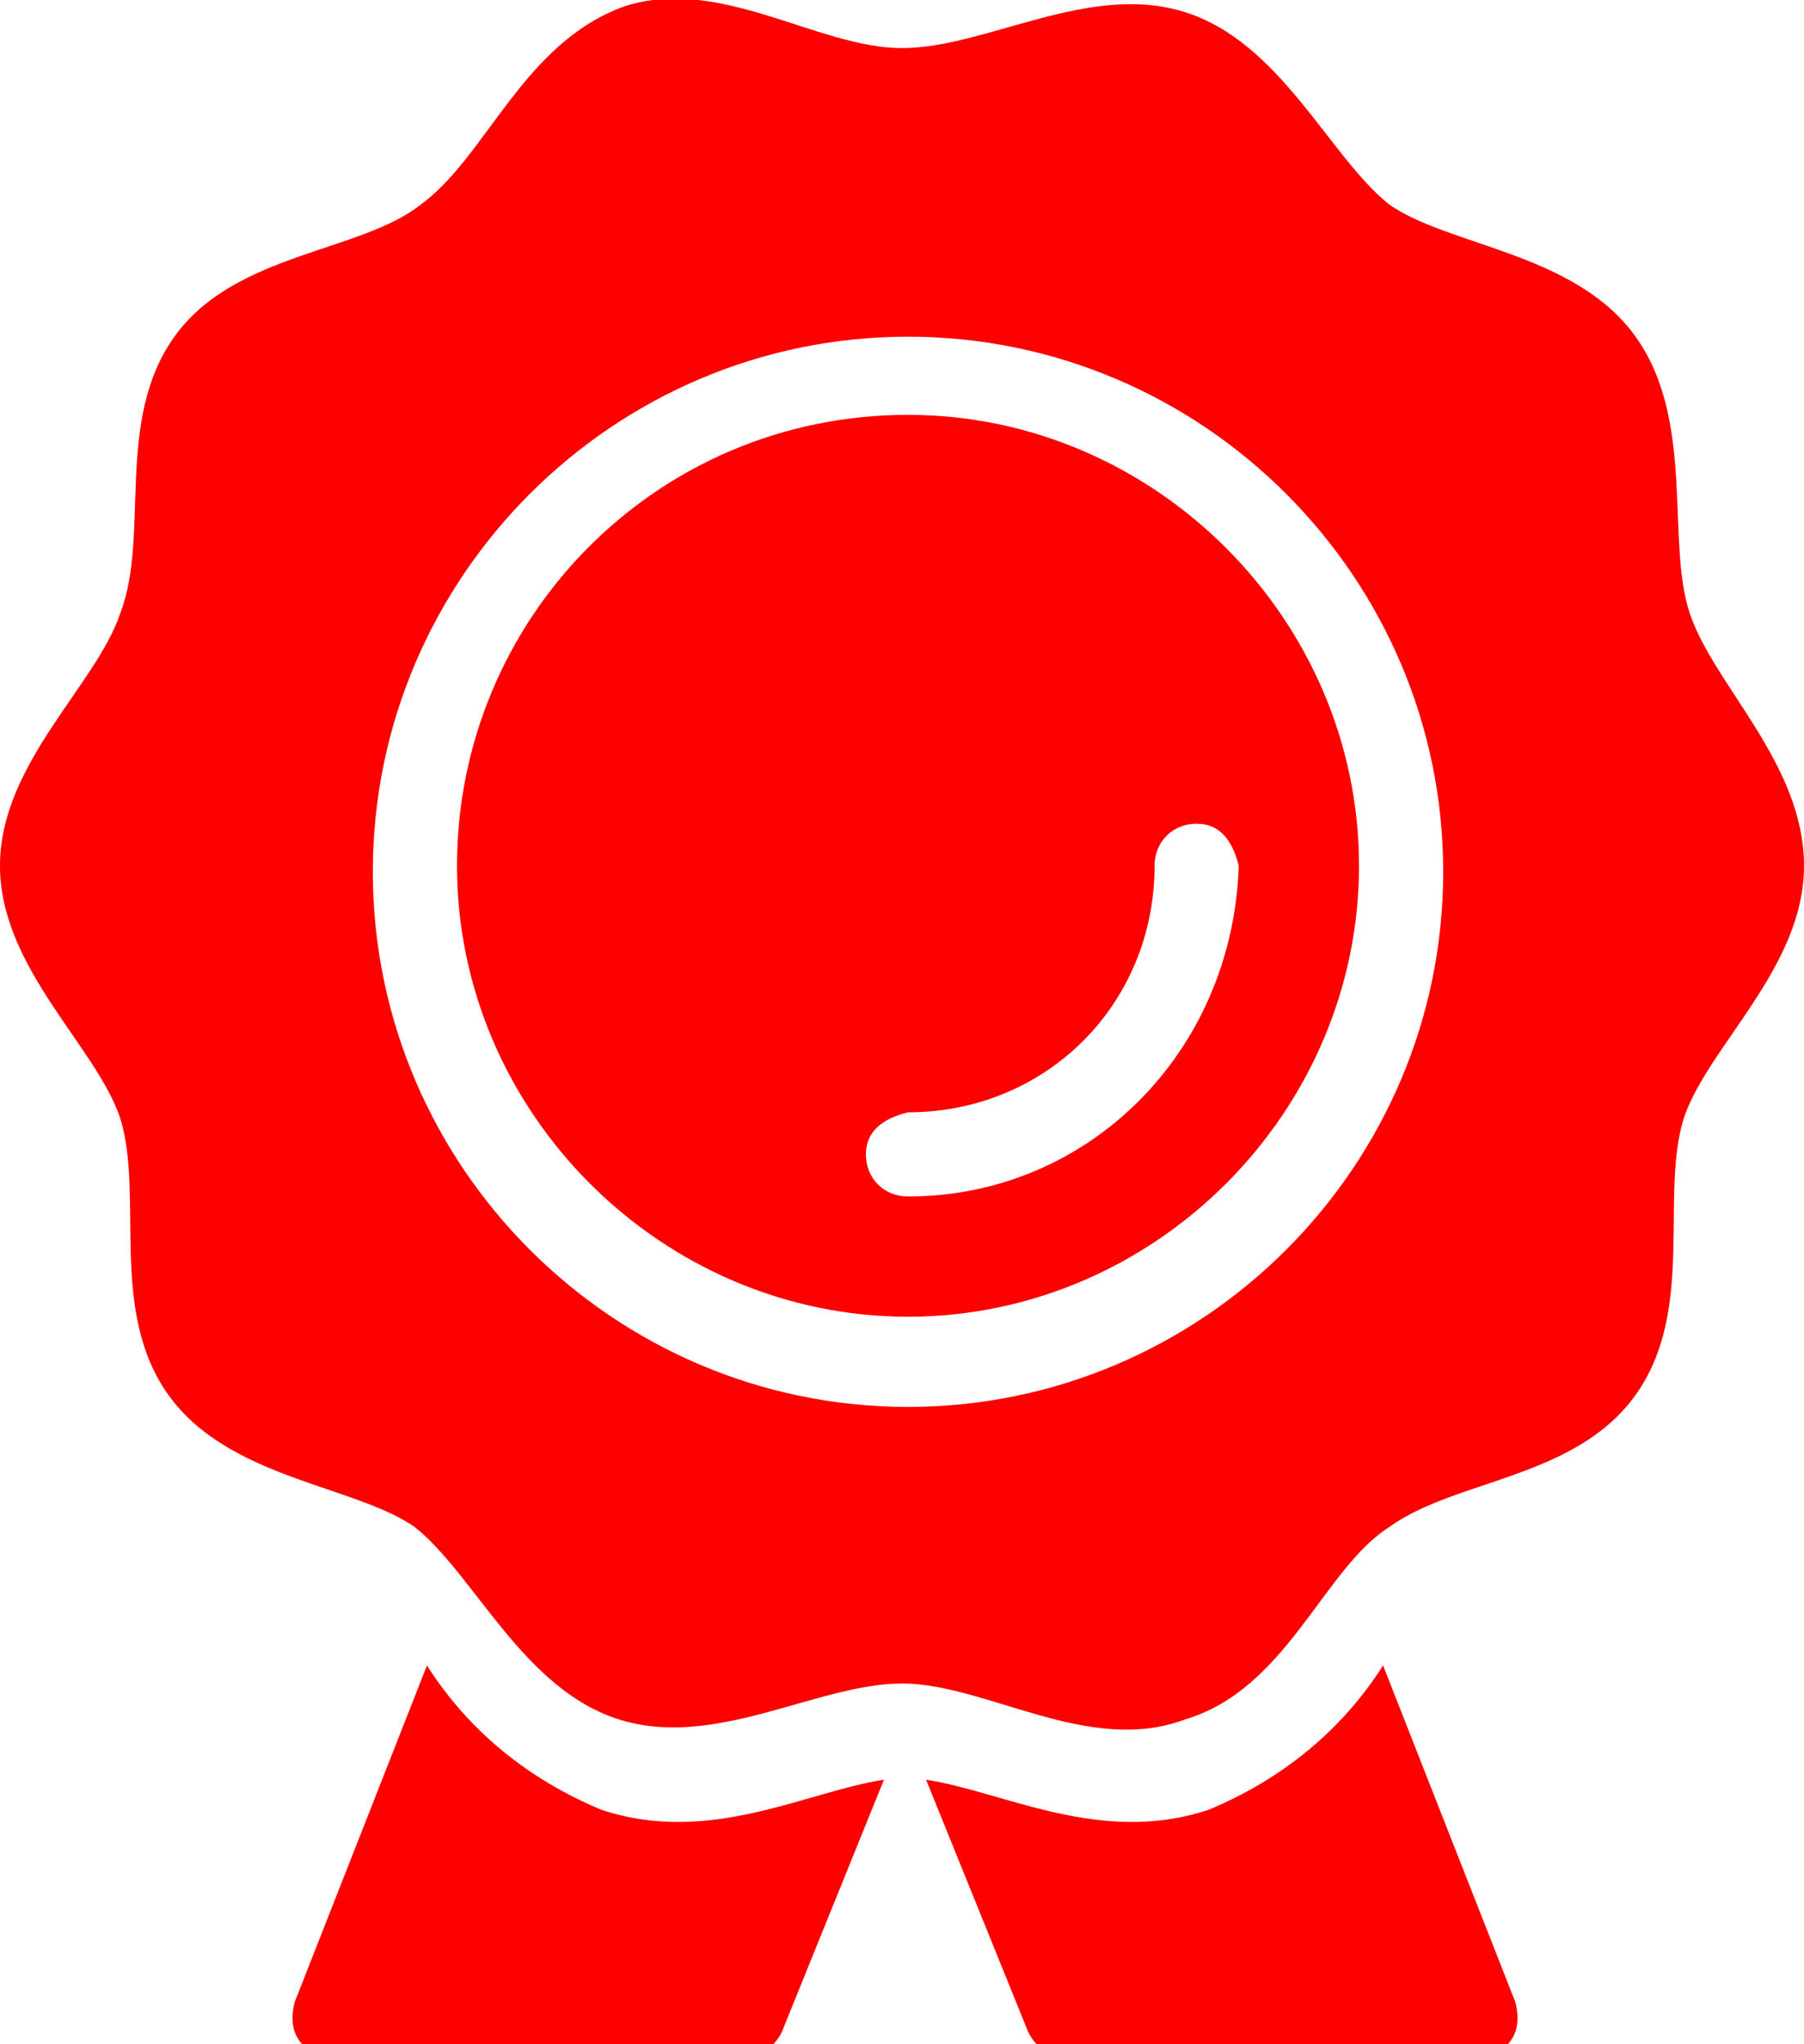 <?xml version="1.0" encoding="utf-8"?>
<!-- Generator: Adobe Illustrator 27.0.1, SVG Export Plug-In . SVG Version: 6.00 Build 0)  -->
<svg version="1.1" id="Groupe_1497" xmlns="http://www.w3.org/2000/svg" xmlns:xlink="http://www.w3.org/1999/xlink" x="0px"
	 y="0px" viewBox="0 0 30 34" style="enable-background:new 0 0 30 34;" xml:space="preserve">
<style type="text/css">
	.st0{clip-path:url(#SVGID_00000058581310488975208980000004262971593523909536_);}
	.st1{fill:#FF0000;}
</style>
<g>
	<defs>
		<rect id="SVGID_1_" y="0" width="30" height="34"/>
	</defs>
	<clipPath id="SVGID_00000061471752589259446900000014737563976369869441_">
		<use xlink:href="#SVGID_1_"  style="overflow:visible;"/>
	</clipPath>
	
		<g id="Groupe_1496" transform="translate(0 0)" style="clip-path:url(#SVGID_00000061471752589259446900000014737563976369869441_);">
		<path id="Tracé_907" class="st1" d="M28.1,10.2C27.7,9,28.2,7,27.2,5.6s-3.1-1.5-4.1-2.2c-1-0.8-1.8-2.7-3.4-3.2
			c-1.6-0.5-3.3,0.6-4.7,0.6S12-0.4,10.4,0.1C8.7,0.7,8.1,2.6,7,3.4C6,4.2,3.9,4.2,2.9,5.6S2.5,8.9,2,10.2c-0.4,1.2-2,2.5-2,4.2
			s1.6,3,2,4.2c0.4,1.3-0.2,3.2,0.8,4.6s3.1,1.5,4.1,2.2c1,0.8,1.8,2.7,3.4,3.2s3.3-0.6,4.7-0.6c1.4,0,3.1,1.2,4.7,0.6
			c1.7-0.5,2.3-2.5,3.4-3.2c1.1-0.8,3.1-0.8,4.1-2.2c1-1.4,0.4-3.3,0.8-4.6c0.4-1.2,2-2.5,2-4.2S28.5,11.4,28.1,10.2 M15.1,23.4
			c-4.9,0-8.9-4-8.9-8.9s4-8.9,8.9-8.9s8.9,4,8.9,8.9v0C24,19.4,20,23.4,15.1,23.4"/>
		<path id="Tracé_908" class="st1" d="M10,30.1c-1.2-0.5-2.2-1.3-2.9-2.4l-2.2,5.6c-0.1,0.4,0,0.7,0.4,0.9c0.1,0,0.2,0,0.3,0h6.8
			c0.3,0,0.5-0.2,0.6-0.4l1.7-4.2C13.4,29.8,11.8,30.7,10,30.1"/>
		<path id="Tracé_909" class="st1" d="M20.1,30.1c1.2-0.5,2.2-1.3,2.9-2.4l2.2,5.6c0.1,0.4,0,0.7-0.4,0.9c-0.1,0-0.2,0-0.3,0h-6.8
			c-0.3,0-0.5-0.2-0.6-0.4l-1.7-4.2C16.7,29.8,18.3,30.7,20.1,30.1"/>
		<path id="Tracé_910" class="st1" d="M15.1,6.9c-4.2,0-7.5,3.4-7.5,7.5s3.4,7.5,7.5,7.5s7.5-3.4,7.5-7.5l0,0
			C22.6,10.3,19.2,6.9,15.1,6.9 M15.1,19.9c-0.4,0-0.7-0.3-0.7-0.7c0-0.4,0.3-0.6,0.7-0.7c2.3,0,4.1-1.8,4.1-4.1
			c0-0.4,0.3-0.7,0.7-0.7c0.4,0,0.6,0.3,0.7,0.7C20.5,17.5,18.1,19.9,15.1,19.9"/>
	</g>
</g>
</svg>
